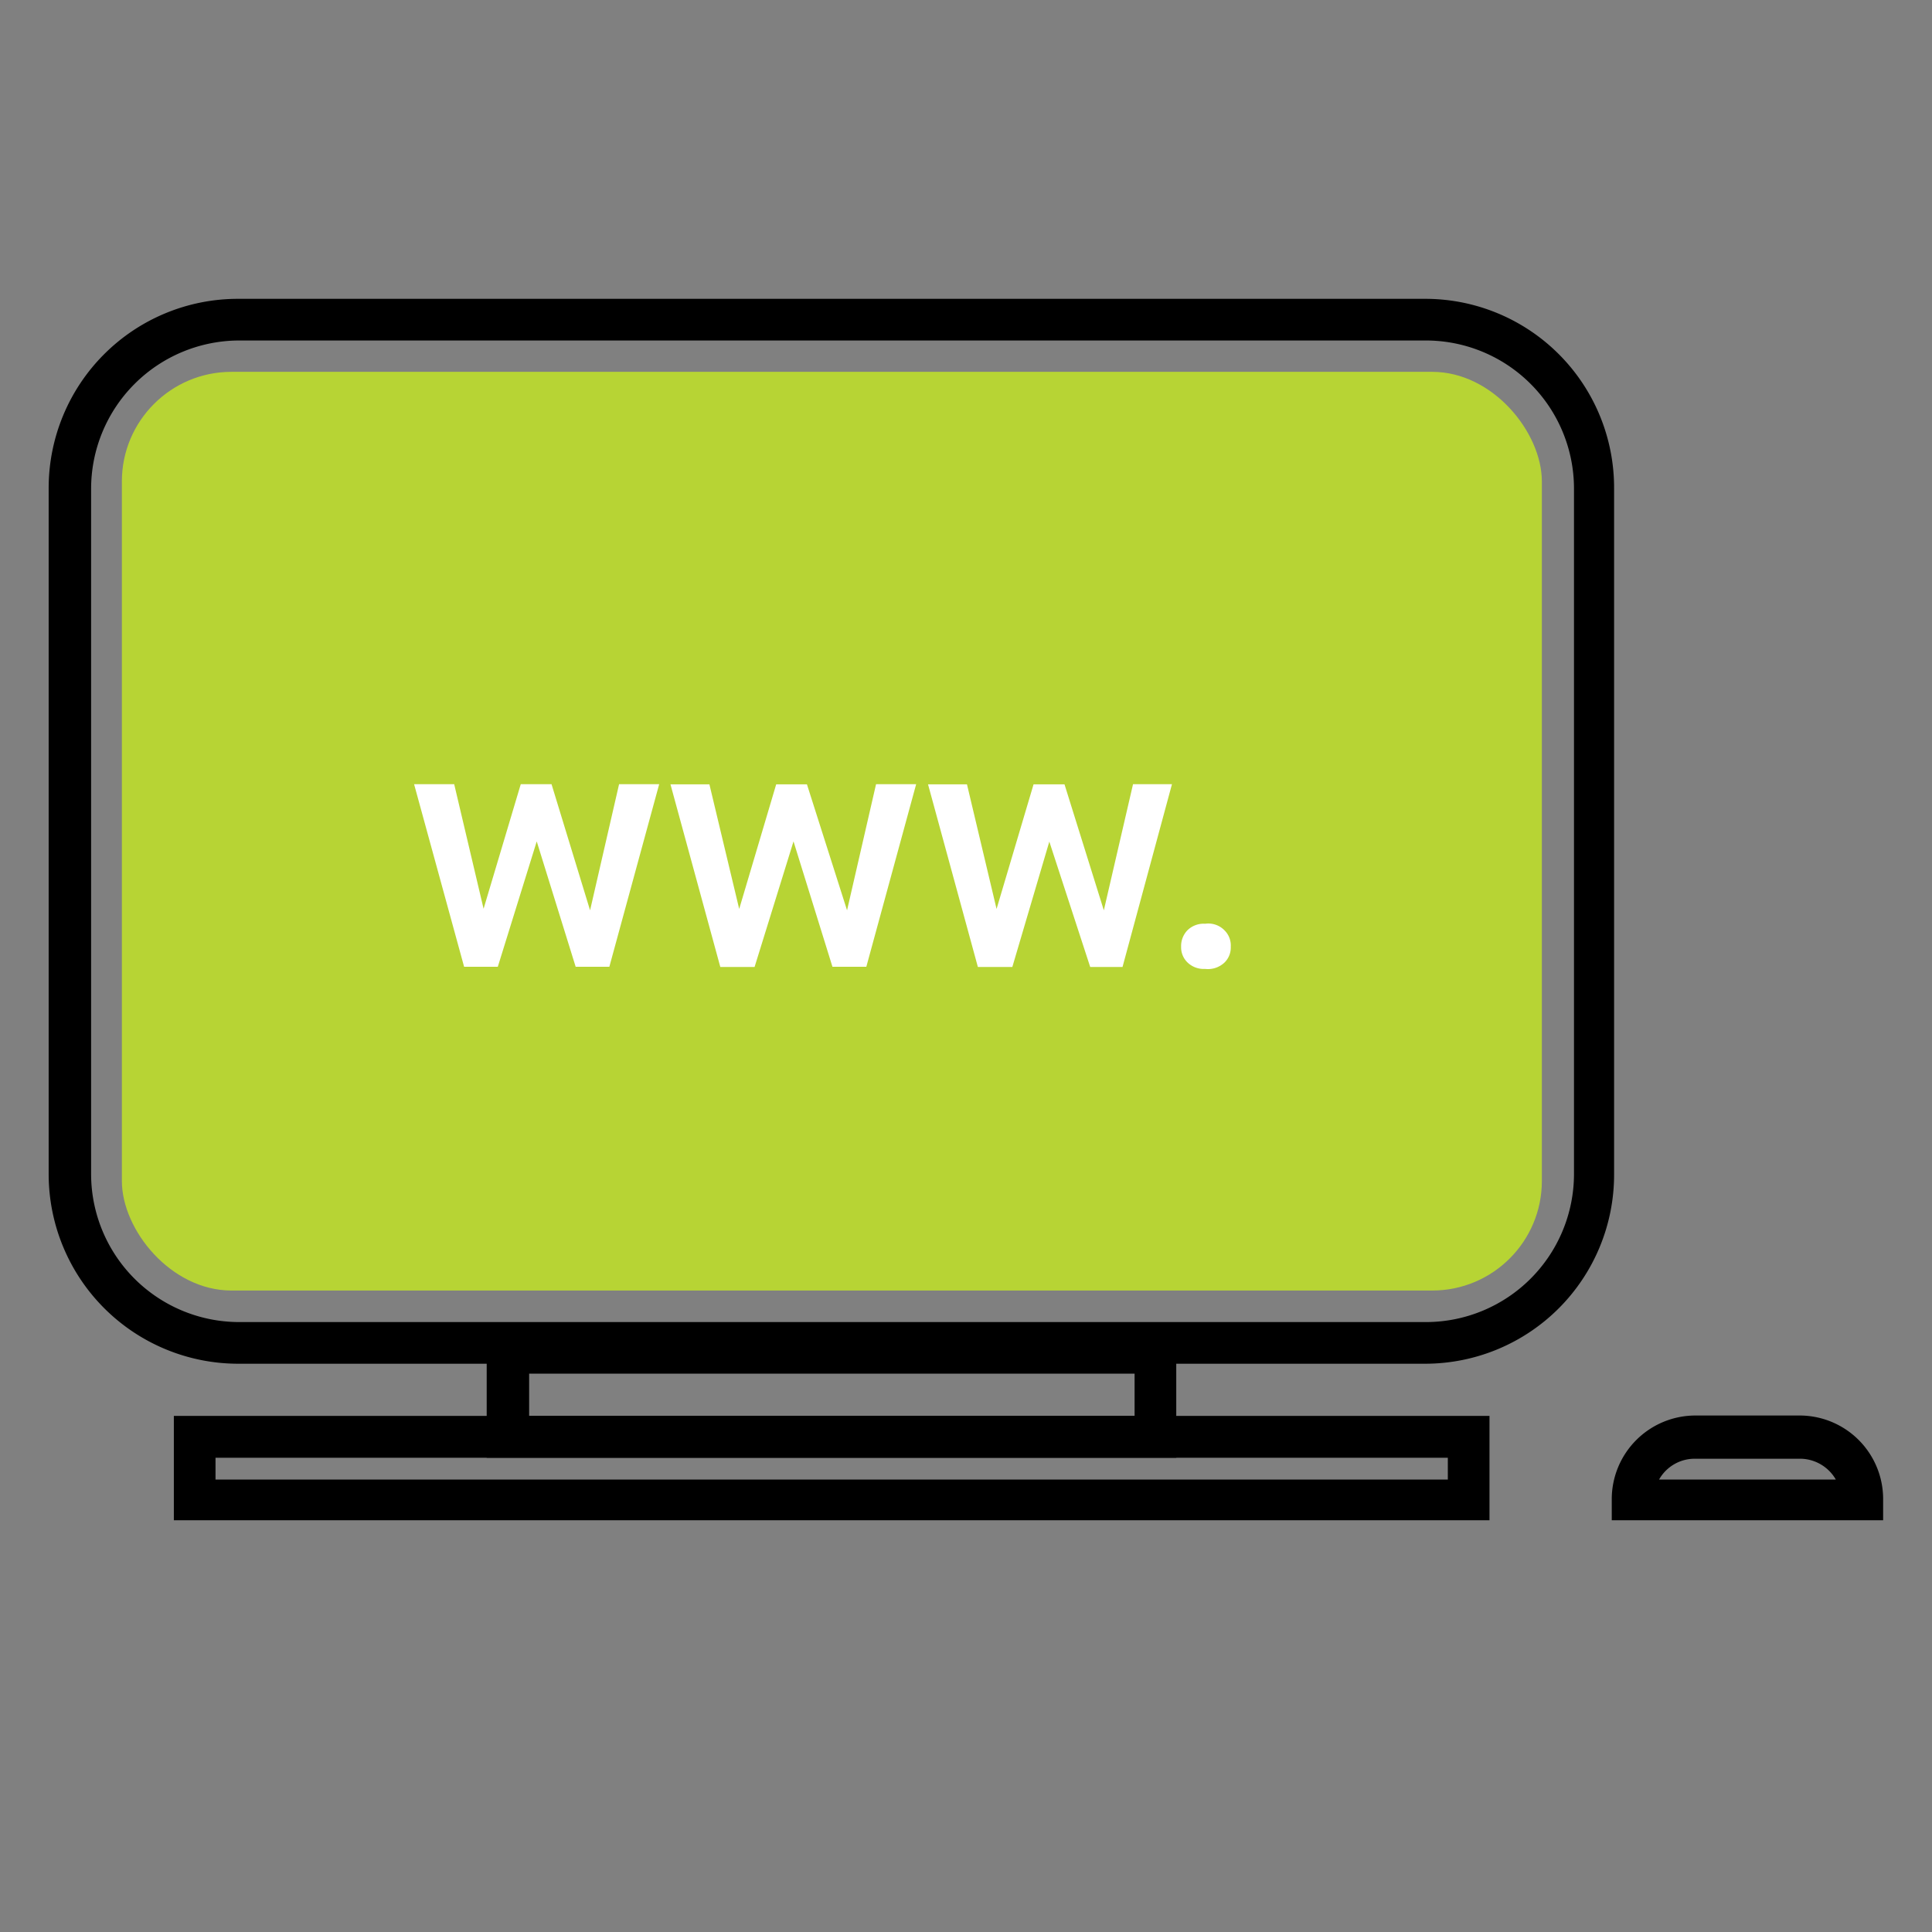 <svg id="Capa_1" data-name="Capa 1" xmlns="http://www.w3.org/2000/svg" viewBox="0 0 99.24 99.24"><rect x="0" y="0" width="99.24" height="99.24" fill="#808080" stroke="none"/><defs><style>.cls-1{fill:#b7d434;}.cls-2{fill:#fff;}</style></defs><g id="Capa_2" data-name="Capa 2"><g id="Capa_1-2" data-name="Capa 1-2"><rect class="cls-1" x="6.26" y="19.1" width="72.94" height="47.19" rx="5.63"/><path d="M73.24,70.05h-61A9.74,9.74,0,0,1,2.5,60.34V25.06a9.72,9.72,0,0,1,9.71-9.71h61a9.7,9.7,0,0,1,9.7,9.71V60.34A9.71,9.71,0,0,1,73.24,70.05Zm-61-52.56a7.62,7.62,0,0,0-7.56,7.62V60.34a7.61,7.61,0,0,0,7.61,7.57h61a7.61,7.61,0,0,0,7.56-7.57V25.06a7.61,7.61,0,0,0-7.56-7.57Z"/><path d="M60.42,74.88H25V68.44H60.42ZM27.18,72.73h31.1V70.56H27.18Z"/><path d="M76.51,78.09H8.93V72.73H76.51ZM11.07,76h63.3V74.88H11.07Z"/><path d="M96.73,78.09H82.79V77a4.3,4.3,0,0,1,4.29-4.29h5.36A4.29,4.29,0,0,1,96.73,77ZM85.22,76H94.3a2.13,2.13,0,0,0-1.91-1.07H87.08A2.1,2.1,0,0,0,85.22,76Z"/><path class="cls-2" d="M30.31,46.76l1.49-6.48h2.06L31.3,49.66H29.57l-2-6.44-2,6.44H23.84l-2.57-9.38h2.06l1.51,6.4,1.91-6.4h1.58Z"/><path class="cls-2" d="M43.51,46.76,45,40.28h2.06L44.5,49.66H42.76l-2-6.44-2,6.45H37l-2.56-9.38h2l1.53,6.4,1.9-6.4h1.58Z"/><path class="cls-2" d="M56.7,46.76l1.5-6.48h2l-2.54,9.39H56L53.9,43.23,52,49.67H50.23l-2.56-9.38h2l1.52,6.4,1.9-6.4h1.59Z"/><path class="cls-2" d="M61.9,47.45a1.16,1.16,0,0,1,1,.34,1.09,1.09,0,0,1,.32.84,1.07,1.07,0,0,1-.32.81,1.24,1.24,0,0,1-1,.33,1.2,1.2,0,0,1-.9-.33,1.08,1.08,0,0,1-.33-.81,1.16,1.16,0,0,1,.32-.84A1.18,1.18,0,0,1,61.9,47.45Z"/></g></g></svg>